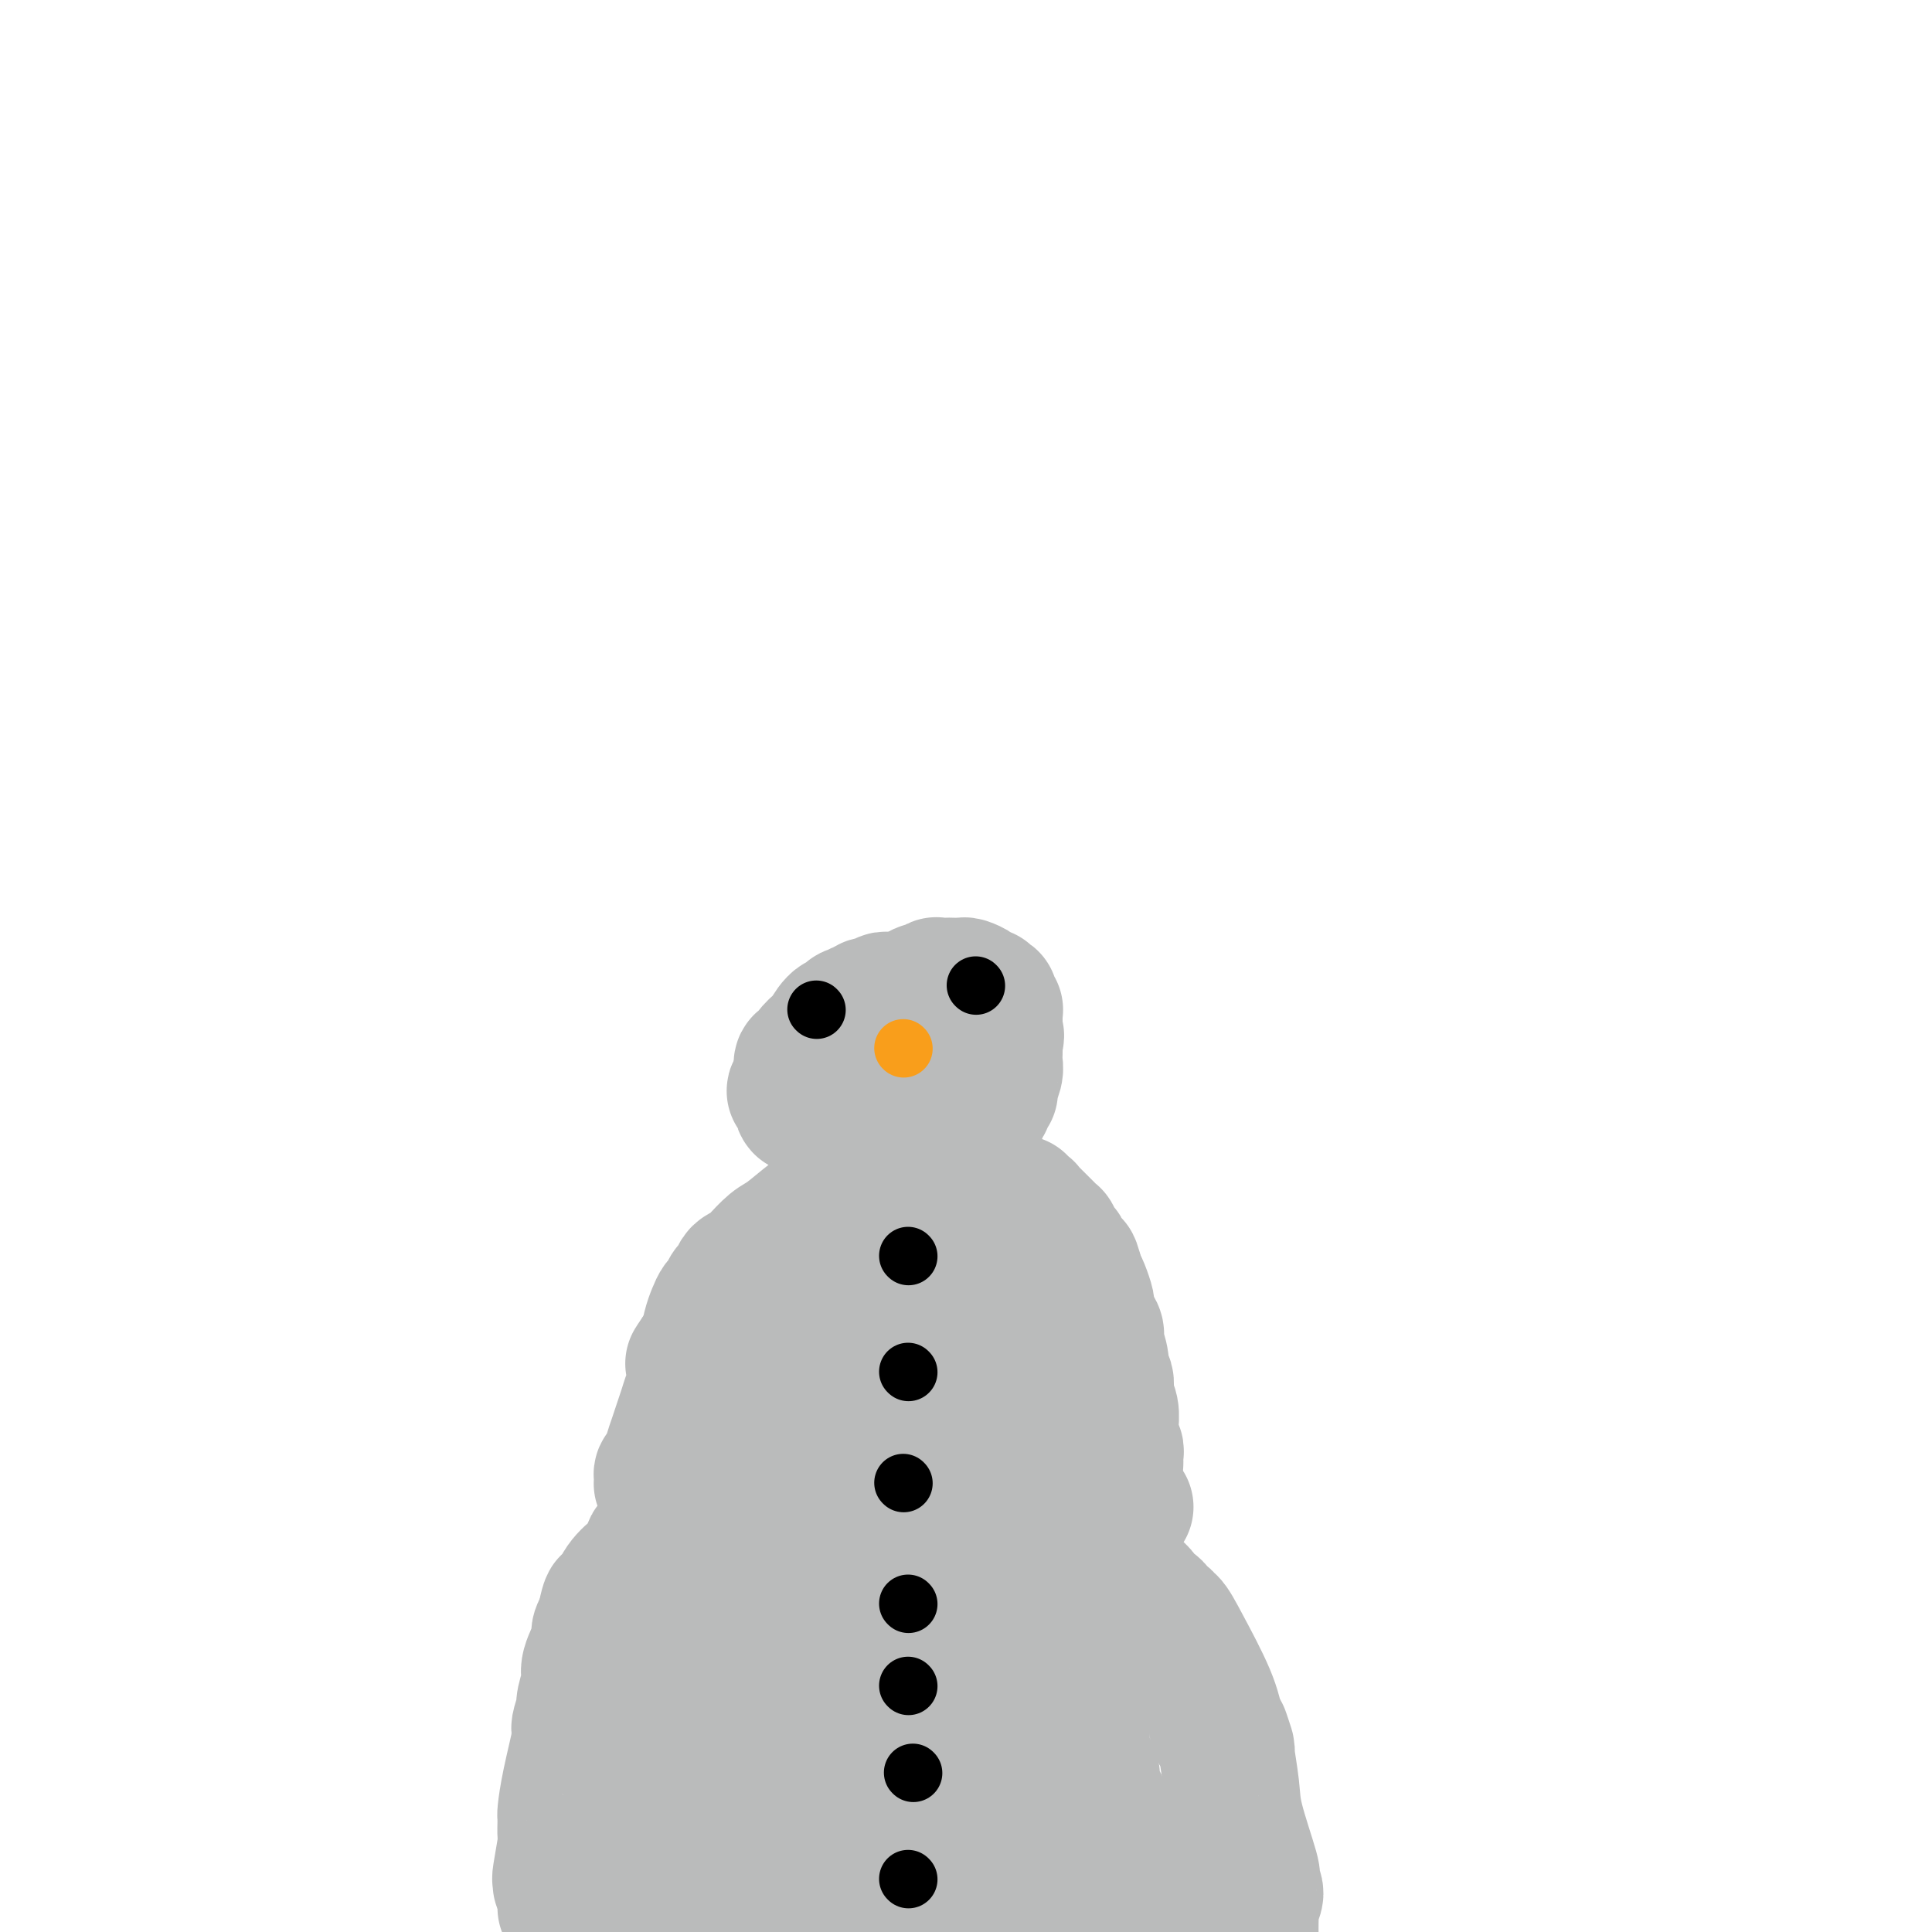 <svg viewBox='0 0 400 400' version='1.1' xmlns='http://www.w3.org/2000/svg' xmlns:xlink='http://www.w3.org/1999/xlink'><g fill='none' stroke='#BABBBB' stroke-width='28' stroke-linecap='round' stroke-linejoin='round'><path d='M144,326c0.000,0.000 0.100,0.100 0.1,0.1'/><path d='M116,390c0.030,-0.481 0.061,-0.962 0,-1c-0.061,-0.038 -0.212,0.368 0,-1c0.212,-1.368 0.788,-4.510 1,-6c0.212,-1.490 0.058,-1.327 0,-2c-0.058,-0.673 -0.022,-2.180 0,-3c0.022,-0.820 0.031,-0.952 0,-1c-0.031,-0.048 -0.100,-0.014 0,-1c0.100,-0.986 0.370,-2.994 1,-6c0.630,-3.006 1.619,-7.011 2,-9c0.381,-1.989 0.153,-1.963 0,-2c-0.153,-0.037 -0.233,-0.139 0,-1c0.233,-0.861 0.778,-2.482 1,-3c0.222,-0.518 0.120,0.068 0,0c-0.120,-0.068 -0.257,-0.791 0,-2c0.257,-1.209 0.910,-2.906 1,-4c0.090,-1.094 -0.382,-1.586 0,-3c0.382,-1.414 1.618,-3.750 2,-5c0.382,-1.250 -0.089,-1.413 0,-2c0.089,-0.587 0.740,-1.596 1,-2c0.260,-0.404 0.130,-0.202 0,0'/><path d='M125,336c1.616,-8.248 1.156,-1.869 1,0c-0.156,1.869 -0.007,-0.774 0,-2c0.007,-1.226 -0.128,-1.035 0,-1c0.128,0.035 0.520,-0.085 1,-1c0.480,-0.915 1.047,-2.626 2,-4c0.953,-1.374 2.290,-2.412 3,-3c0.710,-0.588 0.793,-0.726 1,-1c0.207,-0.274 0.538,-0.684 1,-1c0.462,-0.316 1.054,-0.539 1,-1c-0.054,-0.461 -0.754,-1.158 0,-2c0.754,-0.842 2.962,-1.827 4,-3c1.038,-1.173 0.906,-2.534 1,-3c0.094,-0.466 0.412,-0.036 1,0c0.588,0.036 1.444,-0.323 2,-1c0.556,-0.677 0.810,-1.673 1,-2c0.190,-0.327 0.316,0.013 1,0c0.684,-0.013 1.925,-0.381 3,-1c1.075,-0.619 1.983,-1.489 3,-2c1.017,-0.511 2.141,-0.663 3,-1c0.859,-0.337 1.451,-0.860 2,-1c0.549,-0.140 1.053,0.103 2,0c0.947,-0.103 2.337,-0.553 3,-1c0.663,-0.447 0.599,-0.892 1,-1c0.401,-0.108 1.269,0.122 2,0c0.731,-0.122 1.327,-0.597 2,-1c0.673,-0.403 1.422,-0.735 3,-1c1.578,-0.265 3.984,-0.463 6,-1c2.016,-0.537 3.644,-1.412 5,-2c1.356,-0.588 2.442,-0.889 3,-1c0.558,-0.111 0.588,-0.032 1,0c0.412,0.032 1.206,0.016 2,0'/><path d='M186,298c7.516,-2.479 3.305,-0.675 2,0c-1.305,0.675 0.295,0.222 1,0c0.705,-0.222 0.515,-0.213 1,0c0.485,0.213 1.646,0.630 4,1c2.354,0.370 5.902,0.692 8,1c2.098,0.308 2.747,0.603 4,1c1.253,0.397 3.109,0.895 4,1c0.891,0.105 0.817,-0.184 1,0c0.183,0.184 0.624,0.839 1,1c0.376,0.161 0.687,-0.174 1,0c0.313,0.174 0.630,0.856 1,1c0.370,0.144 0.795,-0.252 1,0c0.205,0.252 0.192,1.150 0,1c-0.192,-0.150 -0.563,-1.347 1,0c1.563,1.347 5.062,5.239 7,8c1.938,2.761 2.317,4.391 3,6c0.683,1.609 1.672,3.197 2,4c0.328,0.803 -0.005,0.821 0,1c0.005,0.179 0.348,0.519 1,1c0.652,0.481 1.613,1.103 3,2c1.387,0.897 3.199,2.067 4,3c0.801,0.933 0.592,1.628 1,2c0.408,0.372 1.432,0.423 2,1c0.568,0.577 0.681,1.682 1,2c0.319,0.318 0.845,-0.149 1,0c0.155,0.149 -0.061,0.916 0,1c0.061,0.084 0.398,-0.513 1,0c0.602,0.513 1.470,2.138 3,5c1.530,2.862 3.723,6.961 5,10c1.277,3.039 1.639,5.020 2,7'/><path d='M252,358c1.863,3.593 1.022,1.077 1,1c-0.022,-0.077 0.776,2.285 1,3c0.224,0.715 -0.125,-0.215 0,1c0.125,1.215 0.726,4.577 1,7c0.274,2.423 0.222,3.909 1,7c0.778,3.091 2.387,7.788 3,10c0.613,2.212 0.231,1.939 0,2c-0.231,0.061 -0.311,0.456 0,1c0.311,0.544 1.011,1.237 1,2c-0.011,0.763 -0.735,1.596 -1,2c-0.265,0.404 -0.071,0.378 0,1c0.071,0.622 0.020,1.892 0,3c-0.020,1.108 -0.010,2.054 0,3'/><path d='M247,398c0.405,0.342 0.809,0.685 0,0c-0.809,-0.685 -2.833,-2.396 -5,-5c-2.167,-2.604 -4.478,-6.099 -6,-8c-1.522,-1.901 -2.254,-2.207 -3,-3c-0.746,-0.793 -1.505,-2.074 -2,-3c-0.495,-0.926 -0.725,-1.496 -1,-2c-0.275,-0.504 -0.594,-0.941 -1,-1c-0.406,-0.059 -0.898,0.261 -1,0c-0.102,-0.261 0.185,-1.104 0,-2c-0.185,-0.896 -0.842,-1.846 -1,-2c-0.158,-0.154 0.184,0.487 0,0c-0.184,-0.487 -0.893,-2.100 -1,-3c-0.107,-0.900 0.389,-1.085 0,-2c-0.389,-0.915 -1.663,-2.561 -2,-4c-0.337,-1.439 0.265,-2.673 0,-5c-0.265,-2.327 -1.395,-5.749 -2,-8c-0.605,-2.251 -0.684,-3.331 -1,-4c-0.316,-0.669 -0.867,-0.926 -1,-1c-0.133,-0.074 0.153,0.037 0,0c-0.153,-0.037 -0.746,-0.220 -1,-1c-0.254,-0.780 -0.168,-2.155 -1,-3c-0.832,-0.845 -2.580,-1.158 -3,-2c-0.420,-0.842 0.490,-2.212 0,-3c-0.490,-0.788 -2.380,-0.995 -3,-1c-0.620,-0.005 0.031,0.192 0,0c-0.031,-0.192 -0.743,-0.773 -1,-1c-0.257,-0.227 -0.058,-0.098 0,0c0.058,0.098 -0.026,0.167 0,0c0.026,-0.167 0.162,-0.571 0,-1c-0.162,-0.429 -0.620,-0.885 -1,-1c-0.380,-0.115 -0.680,0.110 -1,0c-0.320,-0.110 -0.660,-0.555 -1,-1'/><path d='M208,331c-2.169,-2.253 -1.092,-0.387 -1,0c0.092,0.387 -0.803,-0.707 -1,-1c-0.197,-0.293 0.302,0.215 0,0c-0.302,-0.215 -1.404,-1.154 -3,-2c-1.596,-0.846 -3.685,-1.600 -5,-2c-1.315,-0.400 -1.857,-0.447 -4,-1c-2.143,-0.553 -5.886,-1.612 -8,-2c-2.114,-0.388 -2.597,-0.104 -3,0c-0.403,0.104 -0.724,0.028 -1,0c-0.276,-0.028 -0.507,-0.007 -1,0c-0.493,0.007 -1.249,0.002 -2,0c-0.751,-0.002 -1.496,-0.001 -2,0c-0.504,0.001 -0.767,0.000 -1,0c-0.233,-0.000 -0.437,-0.001 -1,0c-0.563,0.001 -1.487,0.002 -2,0c-0.513,-0.002 -0.617,-0.007 -1,0c-0.383,0.007 -1.047,0.027 -2,0c-0.953,-0.027 -2.196,-0.101 -3,0c-0.804,0.101 -1.171,0.377 -2,1c-0.829,0.623 -2.121,1.595 -4,3c-1.879,1.405 -4.345,3.245 -6,5c-1.655,1.755 -2.500,3.427 -3,4c-0.500,0.573 -0.655,0.048 -1,0c-0.345,-0.048 -0.881,0.380 -1,1c-0.119,0.620 0.179,1.433 0,2c-0.179,0.567 -0.836,0.890 -1,1c-0.164,0.110 0.163,0.007 0,1c-0.163,0.993 -0.817,3.080 -1,4c-0.183,0.920 0.105,0.671 0,1c-0.105,0.329 -0.601,1.237 -1,2c-0.399,0.763 -0.699,1.382 -1,2'/><path d='M146,350c-1.571,3.173 -0.998,2.106 -1,2c-0.002,-0.106 -0.577,0.748 -1,2c-0.423,1.252 -0.692,2.903 -1,4c-0.308,1.097 -0.654,1.642 -1,2c-0.346,0.358 -0.690,0.530 -1,1c-0.310,0.470 -0.584,1.239 -1,2c-0.416,0.761 -0.973,1.513 -2,4c-1.027,2.487 -2.524,6.708 -3,9c-0.476,2.292 0.070,2.654 0,3c-0.070,0.346 -0.755,0.675 -1,1c-0.245,0.325 -0.052,0.646 0,1c0.052,0.354 -0.039,0.742 0,1c0.039,0.258 0.208,0.388 0,1c-0.208,0.612 -0.791,1.708 -1,2c-0.209,0.292 -0.042,-0.220 0,0c0.042,0.220 -0.041,1.173 0,2c0.041,0.827 0.207,1.527 0,2c-0.207,0.473 -0.788,0.719 -1,1c-0.212,0.281 -0.057,0.596 0,1c0.057,0.404 0.015,0.897 0,1c-0.015,0.103 -0.005,-0.182 0,0c0.005,0.182 0.004,0.833 0,1c-0.004,0.167 -0.013,-0.151 0,0c0.013,0.151 0.047,0.770 0,1c-0.047,0.230 -0.176,0.071 0,0c0.176,-0.071 0.657,-0.053 1,0c0.343,0.053 0.548,0.141 1,0c0.452,-0.141 1.152,-0.512 2,-1c0.848,-0.488 1.844,-1.093 3,-2c1.156,-0.907 2.473,-2.116 4,-4c1.527,-1.884 3.263,-4.442 5,-7'/><path d='M148,380c1.677,-2.199 1.369,-2.197 2,-4c0.631,-1.803 2.199,-5.412 3,-7c0.801,-1.588 0.834,-1.155 1,-1c0.166,0.155 0.465,0.033 1,-1c0.535,-1.033 1.306,-2.978 2,-4c0.694,-1.022 1.310,-1.122 2,-2c0.690,-0.878 1.455,-2.533 2,-3c0.545,-0.467 0.871,0.253 1,0c0.129,-0.253 0.063,-1.480 1,-3c0.937,-1.520 2.878,-3.335 4,-4c1.122,-0.665 1.427,-0.181 2,-1c0.573,-0.819 1.415,-2.940 2,-4c0.585,-1.060 0.912,-1.057 1,-1c0.088,0.057 -0.063,0.169 0,0c0.063,-0.169 0.341,-0.619 1,-1c0.659,-0.381 1.698,-0.694 2,-1c0.302,-0.306 -0.133,-0.605 0,-1c0.133,-0.395 0.834,-0.887 1,-1c0.166,-0.113 -0.201,0.152 1,0c1.201,-0.152 3.971,-0.720 5,-1c1.029,-0.280 0.316,-0.270 2,0c1.684,0.270 5.763,0.800 8,1c2.237,0.200 2.632,0.070 3,0c0.368,-0.070 0.711,-0.080 1,0c0.289,0.080 0.525,0.252 1,1c0.475,0.748 1.189,2.074 2,3c0.811,0.926 1.720,1.453 2,2c0.280,0.547 -0.069,1.116 0,2c0.069,0.884 0.557,2.084 1,3c0.443,0.916 0.841,1.547 1,2c0.159,0.453 0.080,0.726 0,1'/><path d='M203,355c1.400,2.797 0.899,2.788 1,3c0.101,0.212 0.804,0.645 1,1c0.196,0.355 -0.117,0.633 0,1c0.117,0.367 0.662,0.822 1,2c0.338,1.178 0.469,3.078 1,5c0.531,1.922 1.463,3.867 2,5c0.537,1.133 0.678,1.453 1,2c0.322,0.547 0.827,1.321 1,2c0.173,0.679 0.016,1.264 0,2c-0.016,0.736 0.108,1.625 0,2c-0.108,0.375 -0.447,0.236 0,1c0.447,0.764 1.682,2.430 2,3c0.318,0.570 -0.280,0.044 0,1c0.280,0.956 1.440,3.394 2,5c0.560,1.606 0.521,2.379 1,3c0.479,0.621 1.475,1.090 2,2c0.525,0.910 0.579,2.260 1,3c0.421,0.740 1.211,0.870 2,1'/><path d='M209,395c0.445,-0.002 0.891,-0.005 0,0c-0.891,0.005 -3.117,0.016 -5,-1c-1.883,-1.016 -3.423,-3.061 -5,-4c-1.577,-0.939 -3.193,-0.774 -4,-1c-0.807,-0.226 -0.807,-0.845 -1,-1c-0.193,-0.155 -0.579,0.153 -1,0c-0.421,-0.153 -0.877,-0.766 -1,-1c-0.123,-0.234 0.086,-0.087 -1,0c-1.086,0.087 -3.467,0.114 -5,0c-1.533,-0.114 -2.219,-0.371 -4,-1c-1.781,-0.629 -4.659,-1.632 -6,-2c-1.341,-0.368 -1.145,-0.102 -1,0c0.145,0.102 0.239,0.038 0,0c-0.239,-0.038 -0.811,-0.051 -1,0c-0.189,0.051 0.006,0.168 0,0c-0.006,-0.168 -0.211,-0.619 -1,-1c-0.789,-0.381 -2.162,-0.691 -3,-1c-0.838,-0.309 -1.142,-0.617 -2,-1c-0.858,-0.383 -2.269,-0.840 -3,-1c-0.731,-0.160 -0.781,-0.023 -1,0c-0.219,0.023 -0.607,-0.069 -1,0c-0.393,0.069 -0.791,0.300 -1,0c-0.209,-0.300 -0.231,-1.132 0,-2c0.231,-0.868 0.714,-1.772 1,-2c0.286,-0.228 0.375,0.221 1,0c0.625,-0.221 1.785,-1.110 3,-2c1.215,-0.890 2.486,-1.780 3,-2c0.514,-0.220 0.272,0.230 1,0c0.728,-0.230 2.427,-1.139 4,-2c1.573,-0.861 3.021,-1.675 4,-2c0.979,-0.325 1.490,-0.163 2,0'/><path d='M181,368c2.959,-1.451 1.356,-1.077 1,-1c-0.356,0.077 0.534,-0.141 1,0c0.466,0.141 0.509,0.643 1,1c0.491,0.357 1.429,0.570 2,1c0.571,0.430 0.776,1.078 2,3c1.224,1.922 3.469,5.117 5,7c1.531,1.883 2.349,2.453 3,4c0.651,1.547 1.137,4.070 1,7c-0.137,2.930 -0.896,6.266 -2,9c-1.104,2.734 -2.552,4.867 -4,7'/><path d='M155,398c0.081,0.007 0.163,0.014 0,0c-0.163,-0.014 -0.569,-0.048 -1,0c-0.431,0.048 -0.885,0.180 -1,0c-0.115,-0.180 0.109,-0.671 0,-1c-0.109,-0.329 -0.551,-0.495 -1,-1c-0.449,-0.505 -0.904,-1.350 -1,-2c-0.096,-0.650 0.168,-1.104 0,-2c-0.168,-0.896 -0.767,-2.235 -1,-3c-0.233,-0.765 -0.100,-0.957 0,-1c0.100,-0.043 0.168,0.063 0,0c-0.168,-0.063 -0.573,-0.294 0,-1c0.573,-0.706 2.124,-1.888 3,-3c0.876,-1.112 1.078,-2.155 2,-3c0.922,-0.845 2.564,-1.492 4,-2c1.436,-0.508 2.666,-0.878 3,-1c0.334,-0.122 -0.226,0.006 0,0c0.226,-0.006 1.240,-0.144 2,0c0.760,0.144 1.268,0.569 2,1c0.732,0.431 1.688,0.867 2,1c0.312,0.133 -0.019,-0.038 0,0c0.019,0.038 0.387,0.286 1,1c0.613,0.714 1.471,1.893 2,3c0.529,1.107 0.730,2.142 1,3c0.270,0.858 0.609,1.539 1,2c0.391,0.461 0.833,0.702 1,1c0.167,0.298 0.060,0.654 0,1c-0.060,0.346 -0.072,0.681 0,1c0.072,0.319 0.226,0.621 0,1c-0.226,0.379 -0.834,0.833 -1,1c-0.166,0.167 0.109,0.045 0,0c-0.109,-0.045 -0.603,-0.013 -1,0c-0.397,0.013 -0.699,0.006 -1,0'/><path d='M171,394c-0.428,0.631 0.001,0.207 0,0c-0.001,-0.207 -0.434,-0.198 -1,0c-0.566,0.198 -1.266,0.585 -4,0c-2.734,-0.585 -7.503,-2.143 -10,-3c-2.497,-0.857 -2.722,-1.014 -3,-1c-0.278,0.014 -0.611,0.200 -1,0c-0.389,-0.200 -0.836,-0.786 -1,-1c-0.164,-0.214 -0.044,-0.058 0,0c0.044,0.058 0.013,0.016 0,0c-0.013,-0.016 -0.006,-0.008 0,0'/><path d='M117,395c1.083,1.500 2.167,3.000 3,4c0.833,1.000 1.417,1.500 2,2'/><path d='M236,399c-0.112,-0.032 -0.223,-0.064 0,0c0.223,0.064 0.781,0.225 1,0c0.219,-0.225 0.100,-0.835 0,-1c-0.100,-0.165 -0.180,0.113 0,0c0.180,-0.113 0.622,-0.619 1,-1c0.378,-0.381 0.694,-0.638 1,-1c0.306,-0.362 0.604,-0.829 1,-1c0.396,-0.171 0.891,-0.046 1,0c0.109,0.046 -0.167,0.013 0,0c0.167,-0.013 0.777,-0.007 1,0c0.223,0.007 0.060,0.016 0,0c-0.060,-0.016 -0.016,-0.057 0,0c0.016,0.057 0.004,0.212 0,0c-0.004,-0.212 -0.001,-0.792 0,-1c0.001,-0.208 -0.001,-0.046 0,0c0.001,0.046 0.004,-0.024 0,0c-0.004,0.024 -0.014,0.143 0,0c0.014,-0.143 0.053,-0.548 0,-1c-0.053,-0.452 -0.196,-0.952 0,-1c0.196,-0.048 0.732,0.354 1,0c0.268,-0.354 0.268,-1.466 0,-2c-0.268,-0.534 -0.803,-0.490 -1,-1c-0.197,-0.510 -0.056,-1.574 0,-2c0.056,-0.426 0.028,-0.213 0,0'/><path d='M231,303c0.008,-0.328 0.016,-0.655 0,-1c-0.016,-0.345 -0.057,-0.707 0,-1c0.057,-0.293 0.213,-0.518 0,-1c-0.213,-0.482 -0.793,-1.220 -1,-2c-0.207,-0.780 -0.040,-1.603 0,-2c0.040,-0.397 -0.046,-0.367 0,-1c0.046,-0.633 0.224,-1.929 0,-3c-0.224,-1.071 -0.848,-1.918 -1,-3c-0.152,-1.082 0.170,-2.397 0,-3c-0.170,-0.603 -0.833,-0.492 -1,-1c-0.167,-0.508 0.161,-1.636 0,-3c-0.161,-1.364 -0.813,-2.966 -1,-4c-0.187,-1.034 0.091,-1.502 0,-2c-0.091,-0.498 -0.549,-1.026 -1,-2c-0.451,-0.974 -0.894,-2.395 -1,-3c-0.106,-0.605 0.125,-0.394 0,-1c-0.125,-0.606 -0.607,-2.030 -1,-3c-0.393,-0.970 -0.696,-1.485 -1,-2'/><path d='M223,265c-1.476,-6.053 -1.165,-2.186 -1,-1c0.165,1.186 0.185,-0.311 0,-1c-0.185,-0.689 -0.575,-0.571 -1,-1c-0.425,-0.429 -0.883,-1.407 -1,-2c-0.117,-0.593 0.109,-0.803 0,-1c-0.109,-0.197 -0.554,-0.381 -1,-1c-0.446,-0.619 -0.893,-1.671 -1,-2c-0.107,-0.329 0.126,0.067 0,0c-0.126,-0.067 -0.611,-0.595 -1,-1c-0.389,-0.405 -0.681,-0.687 -1,-1c-0.319,-0.313 -0.664,-0.657 -1,-1c-0.336,-0.343 -0.664,-0.684 -1,-1c-0.336,-0.316 -0.682,-0.606 -1,-1c-0.318,-0.394 -0.610,-0.894 -1,-1c-0.390,-0.106 -0.879,0.180 -1,0c-0.121,-0.180 0.125,-0.826 0,-1c-0.125,-0.174 -0.621,0.125 -1,0c-0.379,-0.125 -0.640,-0.675 -2,-1c-1.360,-0.325 -3.817,-0.427 -6,-1c-2.183,-0.573 -4.091,-1.618 -5,-2c-0.909,-0.382 -0.817,-0.102 -1,0c-0.183,0.102 -0.640,0.027 -1,0c-0.360,-0.027 -0.621,-0.007 -1,0c-0.379,0.007 -0.875,0.002 -1,0c-0.125,-0.002 0.121,-0.001 0,0c-0.121,0.001 -0.609,0.000 -1,0c-0.391,-0.000 -0.685,-0.000 -1,0c-0.315,0.000 -0.651,0.000 -1,0c-0.349,-0.000 -0.709,-0.000 -1,0c-0.291,0.000 -0.512,0.000 -1,0c-0.488,-0.000 -1.244,-0.000 -2,0'/><path d='M186,245c-4.218,-0.551 -1.764,0.570 -1,1c0.764,0.430 -0.163,0.167 -1,0c-0.837,-0.167 -1.586,-0.238 -2,0c-0.414,0.238 -0.495,0.786 -1,1c-0.505,0.214 -1.434,0.096 -2,0c-0.566,-0.096 -0.767,-0.169 -1,0c-0.233,0.169 -0.497,0.580 -1,1c-0.503,0.420 -1.245,0.848 -2,1c-0.755,0.152 -1.523,0.027 -2,0c-0.477,-0.027 -0.662,0.044 -1,0c-0.338,-0.044 -0.830,-0.204 -1,0c-0.170,0.204 -0.020,0.772 0,1c0.020,0.228 -0.090,0.114 0,0c0.090,-0.114 0.382,-0.230 0,0c-0.382,0.230 -1.436,0.807 -3,2c-1.564,1.193 -3.639,3.003 -5,4c-1.361,0.997 -2.009,1.181 -3,2c-0.991,0.819 -2.326,2.274 -3,3c-0.674,0.726 -0.688,0.723 -1,1c-0.312,0.277 -0.924,0.835 -1,1c-0.076,0.165 0.383,-0.063 0,0c-0.383,0.063 -1.608,0.416 -2,1c-0.392,0.584 0.050,1.399 0,2c-0.050,0.601 -0.591,0.990 -1,1c-0.409,0.010 -0.687,-0.358 -1,0c-0.313,0.358 -0.661,1.441 -1,2c-0.339,0.559 -0.668,0.595 -1,1c-0.332,0.405 -0.666,1.181 -1,2c-0.334,0.819 -0.667,1.682 -1,3c-0.333,1.318 -0.667,3.091 -1,4c-0.333,0.909 -0.667,0.955 -1,1'/><path d='M145,280c-2.547,3.754 -1.415,2.138 -1,2c0.415,-0.138 0.112,1.201 0,2c-0.112,0.799 -0.033,1.056 0,1c0.033,-0.056 0.020,-0.427 0,0c-0.020,0.427 -0.047,1.650 0,2c0.047,0.350 0.167,-0.175 0,0c-0.167,0.175 -0.623,1.048 -1,2c-0.377,0.952 -0.676,1.981 -1,3c-0.324,1.019 -0.674,2.027 -1,3c-0.326,0.973 -0.627,1.910 -1,3c-0.373,1.090 -0.818,2.334 -1,3c-0.182,0.666 -0.102,0.753 0,1c0.102,0.247 0.224,0.655 0,1c-0.224,0.345 -0.796,0.627 -1,1c-0.204,0.373 -0.041,0.836 0,1c0.041,0.164 -0.042,0.030 0,0c0.042,-0.030 0.207,0.045 0,0c-0.207,-0.045 -0.788,-0.209 -1,0c-0.212,0.209 -0.057,0.792 0,1c0.057,0.208 0.014,0.042 0,0c-0.014,-0.042 -0.001,0.039 0,0c0.001,-0.039 -0.011,-0.198 0,0c0.011,0.198 0.044,0.753 0,1c-0.044,0.247 -0.167,0.187 0,0c0.167,-0.187 0.622,-0.500 1,-1c0.378,-0.500 0.679,-1.185 1,-2c0.321,-0.815 0.663,-1.758 1,-2c0.337,-0.242 0.668,0.217 1,0c0.332,-0.217 0.666,-1.108 1,-2'/><path d='M142,300c1.210,-1.237 1.736,-0.830 2,-1c0.264,-0.170 0.266,-0.919 0,-1c-0.266,-0.081 -0.801,0.505 0,0c0.801,-0.505 2.939,-2.102 4,-3c1.061,-0.898 1.044,-1.096 2,-2c0.956,-0.904 2.886,-2.515 5,-4c2.114,-1.485 4.413,-2.846 6,-4c1.587,-1.154 2.462,-2.101 3,-3c0.538,-0.899 0.739,-1.750 1,-2c0.261,-0.250 0.582,0.100 1,0c0.418,-0.100 0.935,-0.651 1,-1c0.065,-0.349 -0.321,-0.497 0,-1c0.321,-0.503 1.348,-1.361 2,-2c0.652,-0.639 0.927,-1.060 2,-2c1.073,-0.940 2.942,-2.398 4,-3c1.058,-0.602 1.306,-0.347 2,-1c0.694,-0.653 1.836,-2.213 3,-3c1.164,-0.787 2.351,-0.800 3,-1c0.649,-0.200 0.761,-0.589 1,-1c0.239,-0.411 0.603,-0.846 1,-1c0.397,-0.154 0.825,-0.026 1,0c0.175,0.026 0.098,-0.048 0,0c-0.098,0.048 -0.216,0.219 0,0c0.216,-0.219 0.765,-0.829 1,-1c0.235,-0.171 0.154,0.097 1,0c0.846,-0.097 2.619,-0.559 5,-1c2.381,-0.441 5.370,-0.861 9,-1c3.630,-0.139 7.901,0.004 10,0c2.099,-0.004 2.027,-0.155 3,0c0.973,0.155 2.992,0.616 4,1c1.008,0.384 1.004,0.692 1,1'/><path d='M220,263c2.740,0.306 0.589,0.070 0,0c-0.589,-0.070 0.382,0.025 1,0c0.618,-0.025 0.881,-0.172 1,0c0.119,0.172 0.092,0.662 0,1c-0.092,0.338 -0.251,0.523 0,1c0.251,0.477 0.912,1.245 1,2c0.088,0.755 -0.396,1.498 -1,2c-0.604,0.502 -1.327,0.763 -2,2c-0.673,1.237 -1.297,3.448 -2,5c-0.703,1.552 -1.485,2.444 -2,3c-0.515,0.556 -0.764,0.775 -1,1c-0.236,0.225 -0.458,0.456 -1,1c-0.542,0.544 -1.402,1.400 -2,2c-0.598,0.600 -0.933,0.946 -1,1c-0.067,0.054 0.134,-0.182 0,0c-0.134,0.182 -0.603,0.781 -1,1c-0.397,0.219 -0.722,0.059 -1,0c-0.278,-0.059 -0.509,-0.016 -1,0c-0.491,0.016 -1.241,0.004 -2,0c-0.759,-0.004 -1.525,-0.001 -2,0c-0.475,0.001 -0.658,0.001 -1,0c-0.342,-0.001 -0.844,-0.003 -1,0c-0.156,0.003 0.033,0.011 0,0c-0.033,-0.011 -0.289,-0.041 -1,0c-0.711,0.041 -1.878,0.155 -3,0c-1.122,-0.155 -2.198,-0.577 -3,-1c-0.802,-0.423 -1.328,-0.845 -2,-1c-0.672,-0.155 -1.489,-0.041 -2,0c-0.511,0.041 -0.714,0.011 -1,0c-0.286,-0.011 -0.653,-0.003 -1,0c-0.347,0.003 -0.673,0.002 -1,0'/><path d='M188,283c-3.403,-0.309 -0.911,-0.083 0,0c0.911,0.083 0.240,0.022 0,0c-0.240,-0.022 -0.050,-0.006 0,0c0.050,0.006 -0.040,0.001 0,0c0.040,-0.001 0.210,0.003 0,0c-0.210,-0.003 -0.800,-0.012 -1,0c-0.200,0.012 -0.010,0.044 0,0c0.010,-0.044 -0.161,-0.163 0,0c0.161,0.163 0.653,0.608 1,1c0.347,0.392 0.549,0.732 1,1c0.451,0.268 1.152,0.463 2,1c0.848,0.537 1.842,1.415 3,2c1.158,0.585 2.481,0.877 3,1c0.519,0.123 0.234,0.076 0,0c-0.234,-0.076 -0.416,-0.182 0,0c0.416,0.182 1.431,0.650 2,1c0.569,0.350 0.692,0.581 1,1c0.308,0.419 0.799,1.027 2,2c1.201,0.973 3.111,2.313 4,3c0.889,0.687 0.758,0.723 1,1c0.242,0.277 0.857,0.795 1,1c0.143,0.205 -0.187,0.097 0,0c0.187,-0.097 0.891,-0.184 1,0c0.109,0.184 -0.378,0.638 0,1c0.378,0.362 1.622,0.632 2,1c0.378,0.368 -0.110,0.834 0,1c0.110,0.166 0.817,0.031 1,0c0.183,-0.031 -0.157,0.043 0,0c0.157,-0.043 0.812,-0.204 1,0c0.188,0.204 -0.089,0.773 0,1c0.089,0.227 0.545,0.114 1,0'/><path d='M214,302c4.197,3.195 1.689,1.683 1,1c-0.689,-0.683 0.440,-0.538 1,0c0.560,0.538 0.550,1.469 1,2c0.450,0.531 1.360,0.663 2,1c0.640,0.337 1.009,0.879 1,1c-0.009,0.121 -0.396,-0.178 0,0c0.396,0.178 1.574,0.833 2,1c0.426,0.167 0.100,-0.152 0,0c-0.100,0.152 0.026,0.777 0,1c-0.026,0.223 -0.204,0.046 0,0c0.204,-0.046 0.791,0.041 1,0c0.209,-0.041 0.042,-0.208 0,0c-0.042,0.208 0.042,0.792 0,1c-0.042,0.208 -0.209,0.042 0,0c0.209,-0.042 0.795,0.041 1,0c0.205,-0.041 0.029,-0.207 0,0c-0.029,0.207 0.089,0.786 0,1c-0.089,0.214 -0.385,0.061 0,0c0.385,-0.061 1.452,-0.030 2,0c0.548,0.030 0.577,0.061 1,0c0.423,-0.061 1.242,-0.212 2,0c0.758,0.212 1.457,0.789 2,1c0.543,0.211 0.930,0.057 1,0c0.070,-0.057 -0.177,-0.015 0,0c0.177,0.015 0.780,0.004 1,0c0.220,-0.004 0.059,-0.001 0,0c-0.059,0.001 -0.016,0.000 0,0c0.016,-0.000 0.004,-0.000 0,0c-0.004,0.000 -0.001,0.000 0,0c0.001,-0.000 0.001,-0.000 0,0'/><path d='M195,237c0.372,0.052 0.743,0.105 1,0c0.257,-0.105 0.398,-0.367 1,-1c0.602,-0.633 1.664,-1.638 2,-2c0.336,-0.362 -0.055,-0.082 0,0c0.055,0.082 0.555,-0.034 1,0c0.445,0.034 0.836,0.216 1,0c0.164,-0.216 0.101,-0.831 0,-1c-0.101,-0.169 -0.238,0.109 0,0c0.238,-0.109 0.853,-0.605 1,-1c0.147,-0.395 -0.172,-0.688 0,-1c0.172,-0.312 0.835,-0.644 1,-1c0.165,-0.356 -0.167,-0.738 0,-1c0.167,-0.262 0.833,-0.406 1,-1c0.167,-0.594 -0.166,-1.639 0,-2c0.166,-0.361 0.829,-0.037 1,0c0.171,0.037 -0.150,-0.213 0,-1c0.150,-0.787 0.772,-2.109 1,-3c0.228,-0.891 0.061,-1.349 0,-2c-0.061,-0.651 -0.016,-1.494 0,-2c0.016,-0.506 0.004,-0.675 0,-1c-0.004,-0.325 -0.001,-0.807 0,-1c0.001,-0.193 0.001,-0.096 0,0'/><path d='M206,216c0.619,-2.653 0.166,-1.286 0,-1c-0.166,0.286 -0.044,-0.510 0,-1c0.044,-0.490 0.012,-0.674 0,-1c-0.012,-0.326 -0.003,-0.795 0,-1c0.003,-0.205 0.002,-0.145 0,0c-0.002,0.145 -0.004,0.374 0,0c0.004,-0.374 0.015,-1.353 0,-2c-0.015,-0.647 -0.057,-0.962 0,-1c0.057,-0.038 0.212,0.200 0,0c-0.212,-0.200 -0.793,-0.837 -1,-1c-0.207,-0.163 -0.041,0.149 0,0c0.041,-0.149 -0.045,-0.757 0,-1c0.045,-0.243 0.220,-0.120 0,0c-0.220,0.120 -0.837,0.239 -1,0c-0.163,-0.239 0.126,-0.835 0,-1c-0.126,-0.165 -0.668,0.099 -1,0c-0.332,-0.099 -0.455,-0.563 -1,-1c-0.545,-0.437 -1.513,-0.849 -2,-1c-0.487,-0.151 -0.494,-0.042 -1,0c-0.506,0.042 -1.510,0.015 -2,0c-0.490,-0.015 -0.465,-0.019 -1,0c-0.535,0.019 -1.631,0.061 -2,0c-0.369,-0.061 -0.011,-0.226 0,0c0.011,0.226 -0.325,0.844 -1,1c-0.675,0.156 -1.687,-0.151 -2,0c-0.313,0.151 0.075,0.758 0,1c-0.075,0.242 -0.614,0.117 -1,0c-0.386,-0.117 -0.619,-0.227 -1,0c-0.381,0.227 -0.910,0.792 -1,1c-0.090,0.208 0.260,0.059 0,0c-0.260,-0.059 -1.130,-0.030 -2,0'/><path d='M186,207c-2.642,0.309 -1.247,0.082 -1,0c0.247,-0.082 -0.654,-0.018 -1,0c-0.346,0.018 -0.138,-0.010 0,0c0.138,0.010 0.206,0.059 0,0c-0.206,-0.059 -0.685,-0.227 -1,0c-0.315,0.227 -0.465,0.849 -1,1c-0.535,0.151 -1.454,-0.170 -2,0c-0.546,0.170 -0.720,0.829 -1,1c-0.280,0.171 -0.666,-0.147 -1,0c-0.334,0.147 -0.617,0.758 -1,1c-0.383,0.242 -0.866,0.114 -1,0c-0.134,-0.114 0.082,-0.214 0,0c-0.082,0.214 -0.460,0.744 -1,1c-0.540,0.256 -1.240,0.239 -2,1c-0.760,0.761 -1.581,2.299 -2,3c-0.419,0.701 -0.437,0.566 -1,1c-0.563,0.434 -1.671,1.436 -2,2c-0.329,0.564 0.122,0.690 0,1c-0.122,0.310 -0.817,0.803 -1,1c-0.183,0.197 0.147,0.099 0,0c-0.147,-0.099 -0.772,-0.199 -1,0c-0.228,0.199 -0.060,0.698 0,1c0.060,0.302 0.012,0.407 0,1c-0.012,0.593 0.011,1.676 0,2c-0.011,0.324 -0.055,-0.109 0,0c0.055,0.109 0.211,0.761 0,1c-0.211,0.239 -0.789,0.064 -1,0c-0.211,-0.064 -0.057,-0.017 0,0c0.057,0.017 0.015,0.005 0,0c-0.015,-0.005 -0.004,-0.001 0,0c0.004,0.001 0.002,0.001 0,0'/><path d='M165,225c-1.218,1.959 -0.265,0.355 0,0c0.265,-0.355 -0.160,0.538 0,1c0.160,0.462 0.903,0.492 1,1c0.097,0.508 -0.454,1.495 0,2c0.454,0.505 1.911,0.526 3,1c1.089,0.474 1.809,1.399 2,2c0.191,0.601 -0.146,0.879 0,1c0.146,0.121 0.775,0.085 1,0c0.225,-0.085 0.046,-0.219 0,0c-0.046,0.219 0.039,0.791 0,1c-0.039,0.209 -0.204,0.056 0,0c0.204,-0.056 0.775,-0.015 1,0c0.225,0.015 0.103,0.004 0,0c-0.103,-0.004 -0.187,-0.001 0,0c0.187,0.001 0.645,0.000 1,0c0.355,-0.000 0.607,-0.000 1,0c0.393,0.000 0.928,0.001 1,0c0.072,-0.001 -0.317,-0.003 0,0c0.317,0.003 1.342,0.011 2,0c0.658,-0.011 0.950,-0.041 1,0c0.050,0.041 -0.141,0.151 0,0c0.141,-0.151 0.616,-0.565 1,-1c0.384,-0.435 0.677,-0.891 1,-1c0.323,-0.109 0.675,0.128 1,0c0.325,-0.128 0.622,-0.622 1,-1c0.378,-0.378 0.837,-0.640 1,-1c0.163,-0.360 0.030,-0.817 0,-1c-0.030,-0.183 0.044,-0.090 0,0c-0.044,0.090 -0.204,0.178 0,0c0.204,-0.178 0.773,-0.622 1,-1c0.227,-0.378 0.114,-0.689 0,-1'/><path d='M185,227c1.155,-1.201 1.041,-0.703 1,-1c-0.041,-0.297 -0.011,-1.390 0,-2c0.011,-0.610 0.003,-0.737 0,-1c-0.003,-0.263 -0.001,-0.662 0,-1c0.001,-0.338 0.000,-0.616 0,-1c-0.000,-0.384 -0.000,-0.874 0,-1c0.000,-0.126 0.000,0.110 0,0c-0.000,-0.110 -0.000,-0.568 0,-1c0.000,-0.432 0.000,-0.838 0,-1c-0.000,-0.162 -0.000,-0.081 0,0'/></g>
<g fill='none' stroke='#000000' stroke-width='12' stroke-linecap='round' stroke-linejoin='round'><path d='M202,204c0.000,0.000 0.100,0.100 0.1,0.1'/><path d='M169,209c0.000,0.000 0.100,0.100 0.1,0.1'/></g>
<g fill='none' stroke='#F99E1B' stroke-width='12' stroke-linecap='round' stroke-linejoin='round'><path d='M187,217c0.000,0.000 0.100,0.100 0.1,0.1'/></g>
<g fill='none' stroke='#000000' stroke-width='12' stroke-linecap='round' stroke-linejoin='round'><path d='M188,260c0.000,0.000 0.100,0.100 0.1,0.1'/><path d='M188,284c0.000,0.000 0.100,0.100 0.1,0.1'/><path d='M187,307c0.000,0.000 0.100,0.100 0.1,0.1'/><path d='M188,332c0.000,0.000 0.100,0.100 0.1,0.1'/><path d='M189,367c0.000,0.000 0.100,0.100 0.1,0.1'/><path d='M188,389c0.000,0.000 0.100,0.100 0.1,0.1'/><path d='M188,349c0.000,0.000 0.100,0.100 0.1,0.1'/></g>
</svg>